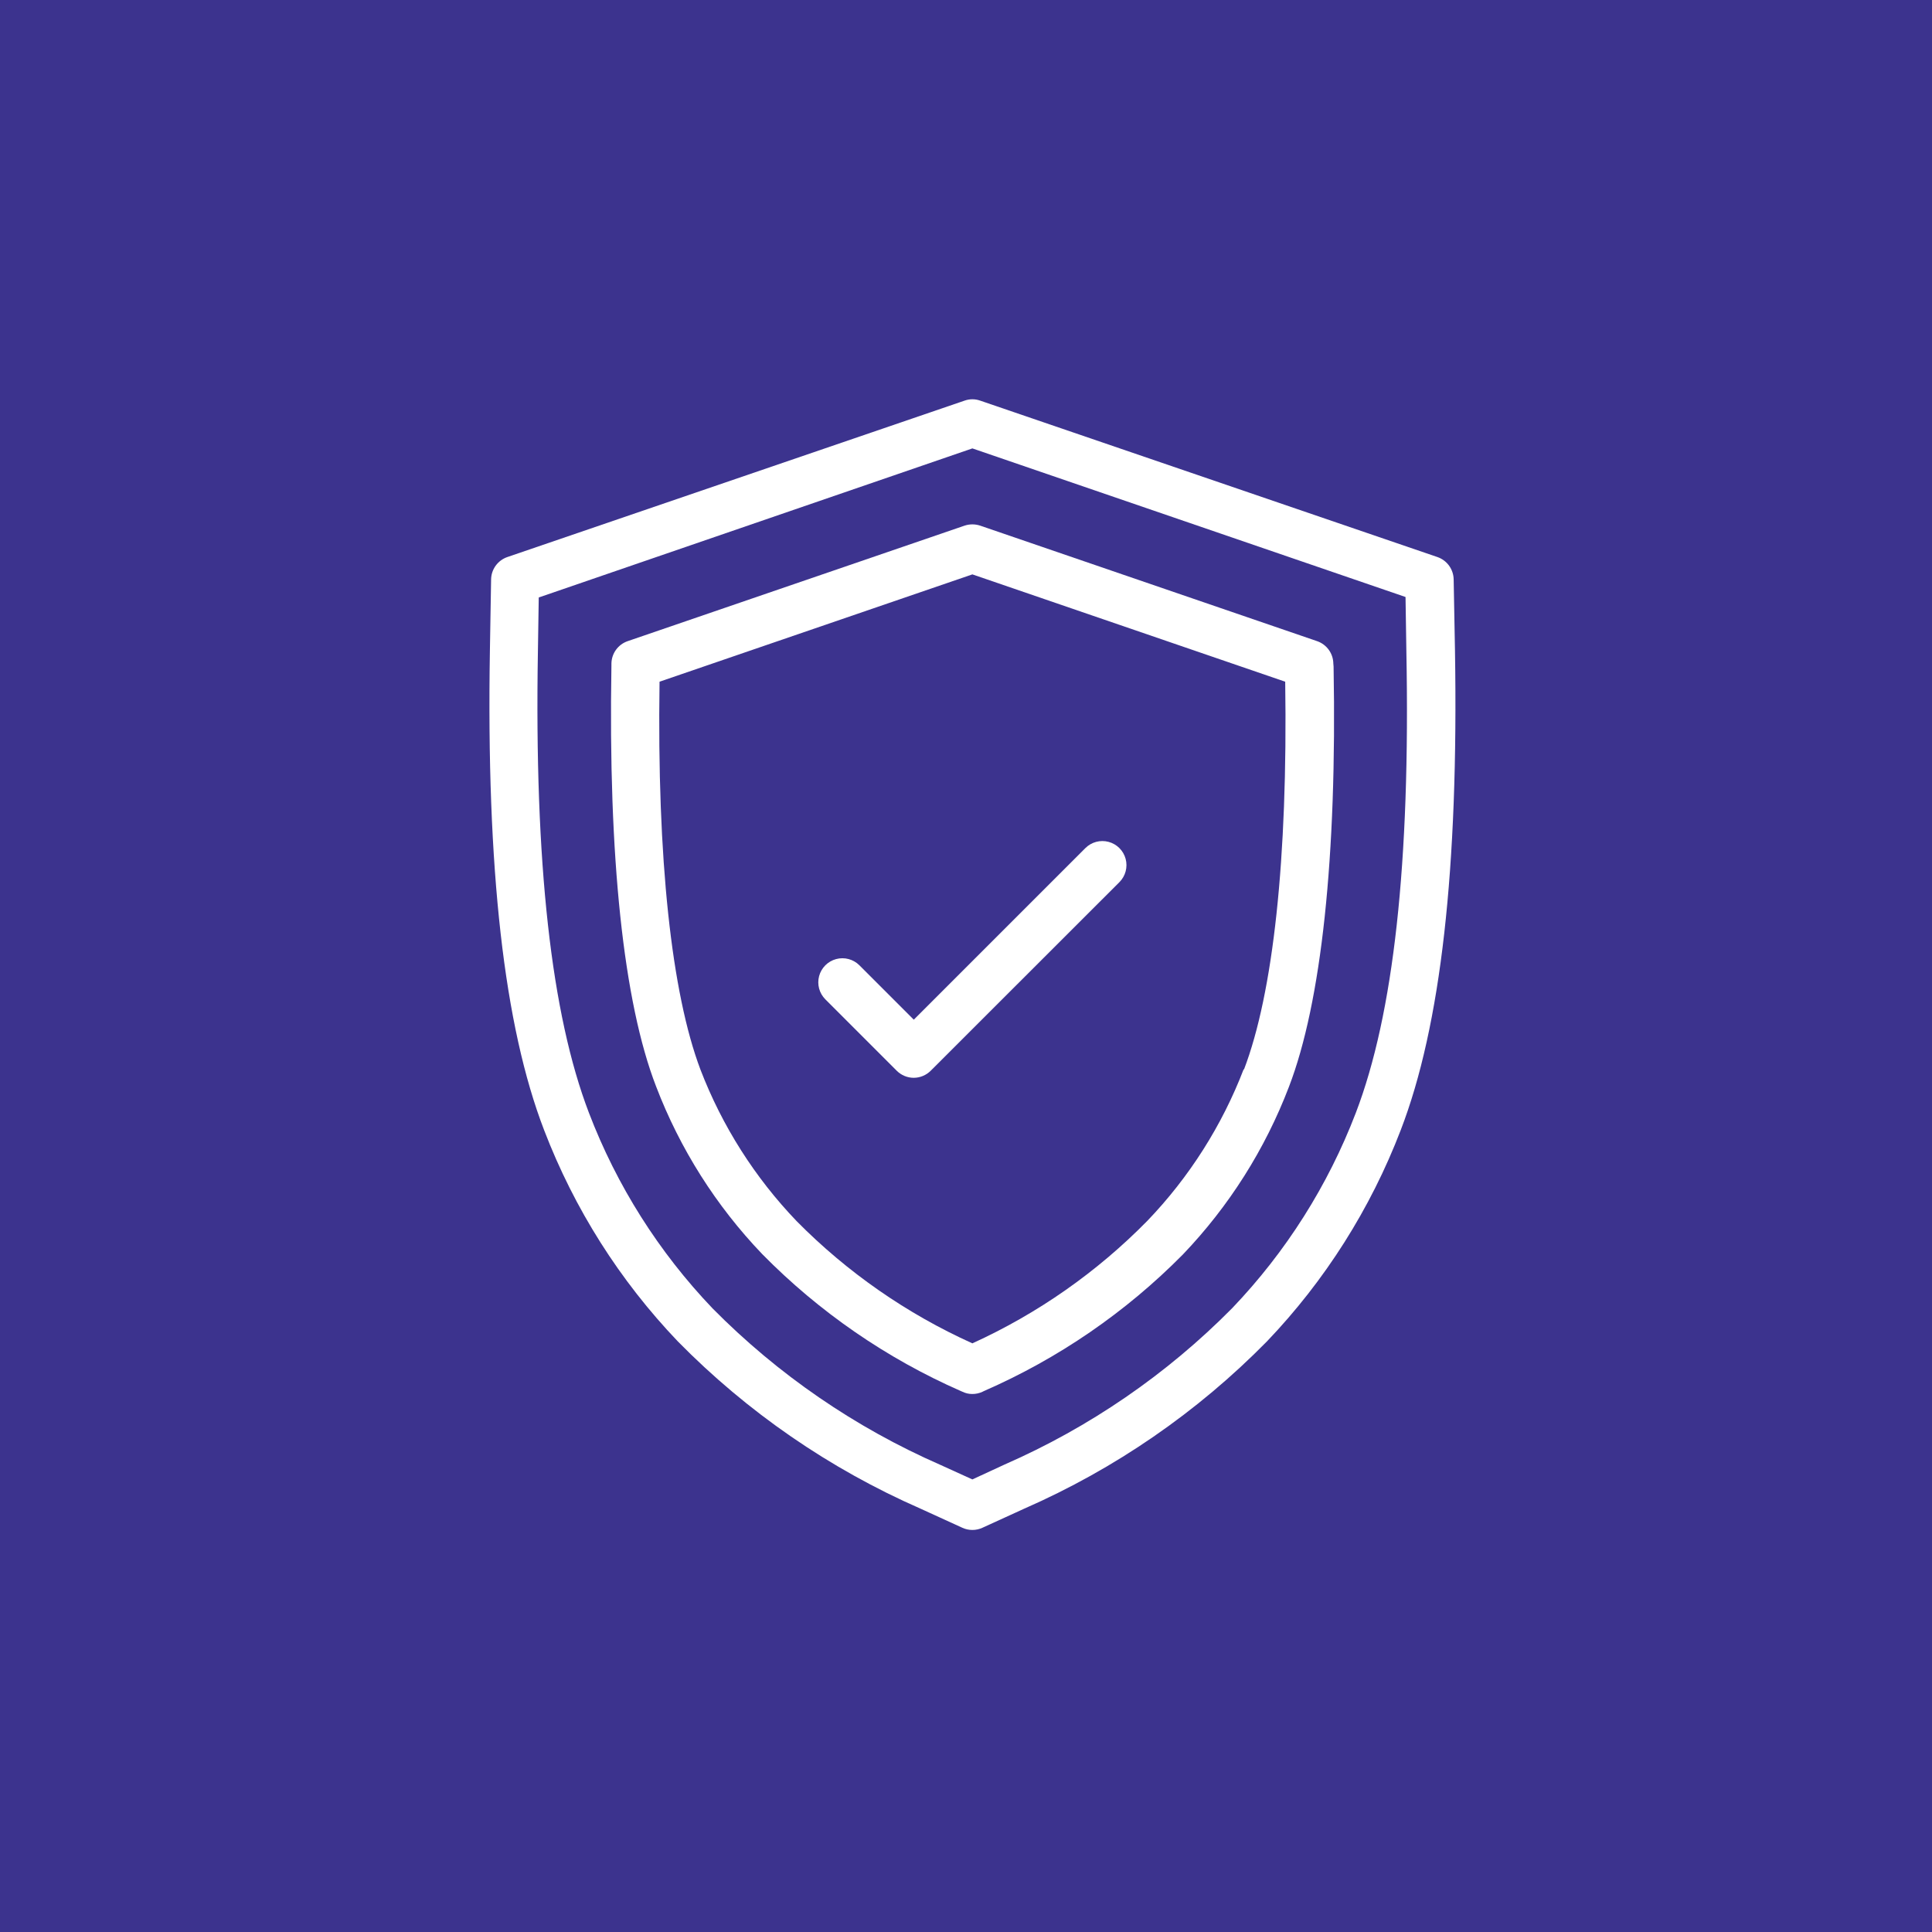 <?xml version="1.0" encoding="UTF-8"?> <svg xmlns="http://www.w3.org/2000/svg" xmlns:xlink="http://www.w3.org/1999/xlink" width="150px" height="150px" viewBox="0 0 150 150" version="1.1"><title>icon-purple-licensed 2</title><g id="icon-purple-licensed-2" stroke="none" stroke-width="1" fill="none" fill-rule="evenodd"><rect fill="#3C338E" x="0" y="0" width="150" height="150"></rect><g id="insurance" transform="translate(38, 31)" fill="#FFFFFF" fill-rule="nonzero"><path d="M74.862,13.987 C74.849,13.2 74.345,12.505 73.601,12.249 L38.103,0.105 C37.71,-0.035 37.281,-0.035 36.888,0.105 L1.39,12.249 C0.646,12.505 0.141,13.2 0.129,13.987 L0.036,19.498 C-0.245,36.472 1.129,48.654 4.249,56.753 C6.588,62.851 10.116,68.424 14.627,73.147 C20.024,78.636 26.419,83.043 33.469,86.132 L36.72,87.617 C37.212,87.842 37.778,87.842 38.271,87.617 L41.522,86.132 C48.572,83.043 54.967,78.636 60.364,73.147 C64.879,68.422 68.41,62.846 70.751,56.743 C73.871,48.644 75.245,36.463 74.964,19.489 L74.862,13.987 Z M67.267,55.398 C65.105,61.043 61.841,66.2 57.664,70.569 C52.591,75.7 46.59,79.821 39.98,82.713 L37.495,83.862 L35.01,82.732 C28.4,79.84 22.399,75.719 17.327,70.588 C13.148,66.213 9.883,61.049 7.724,55.398 C4.8,47.757 3.483,36.033 3.763,19.592 L3.828,15.388 L37.495,3.814 L71.125,15.351 L71.19,19.555 C71.508,36.033 70.191,47.757 67.267,55.398 L67.267,55.398 Z" id="Shape"></path><path d="M65.52,20.526 C65.512,19.736 65.007,19.036 64.259,18.779 L38.103,9.811 C37.708,9.68 37.282,9.68 36.888,9.811 L10.732,18.779 C9.984,19.036 9.479,19.736 9.471,20.526 L9.471,20.704 C9.218,35.519 10.405,46.804 12.936,53.343 C14.788,58.189 17.589,62.617 21.176,66.365 C25.597,70.86 30.835,74.471 36.608,77.005 L36.72,77.052 C36.961,77.171 37.227,77.232 37.495,77.23 C37.763,77.23 38.027,77.172 38.271,77.061 L38.383,77.005 C44.16,74.484 49.403,70.886 53.834,66.403 C57.42,62.654 60.222,58.227 62.073,53.38 C64.586,46.841 65.81,35.557 65.539,20.75 L65.52,20.526 Z M58.561,52.007 C56.877,56.389 54.337,60.39 51.087,63.778 C47.18,67.758 42.572,70.985 37.495,73.297 C32.405,71.001 27.781,67.787 23.857,63.815 C20.607,60.428 18.066,56.426 16.383,52.045 C14.141,46.103 13.002,35.715 13.207,21.927 L37.495,13.595 L61.783,21.927 C61.989,35.706 60.849,46.103 58.579,52.045 L58.561,52.007 Z" id="Shape"></path><path d="M46.267,34.847 L32.946,48.168 L28.724,43.945 C28.251,43.473 27.563,43.289 26.918,43.462 C26.273,43.634 25.769,44.138 25.596,44.783 C25.423,45.428 25.608,46.117 26.08,46.589 L31.619,52.129 C31.971,52.482 32.448,52.68 32.946,52.68 C33.441,52.678 33.914,52.479 34.263,52.129 L48.911,37.49 C49.383,37.018 49.567,36.33 49.395,35.685 C49.222,35.04 48.718,34.536 48.073,34.363 C47.428,34.19 46.739,34.374 46.267,34.847 L46.267,34.847 Z" id="Path"></path></g></g></svg> 